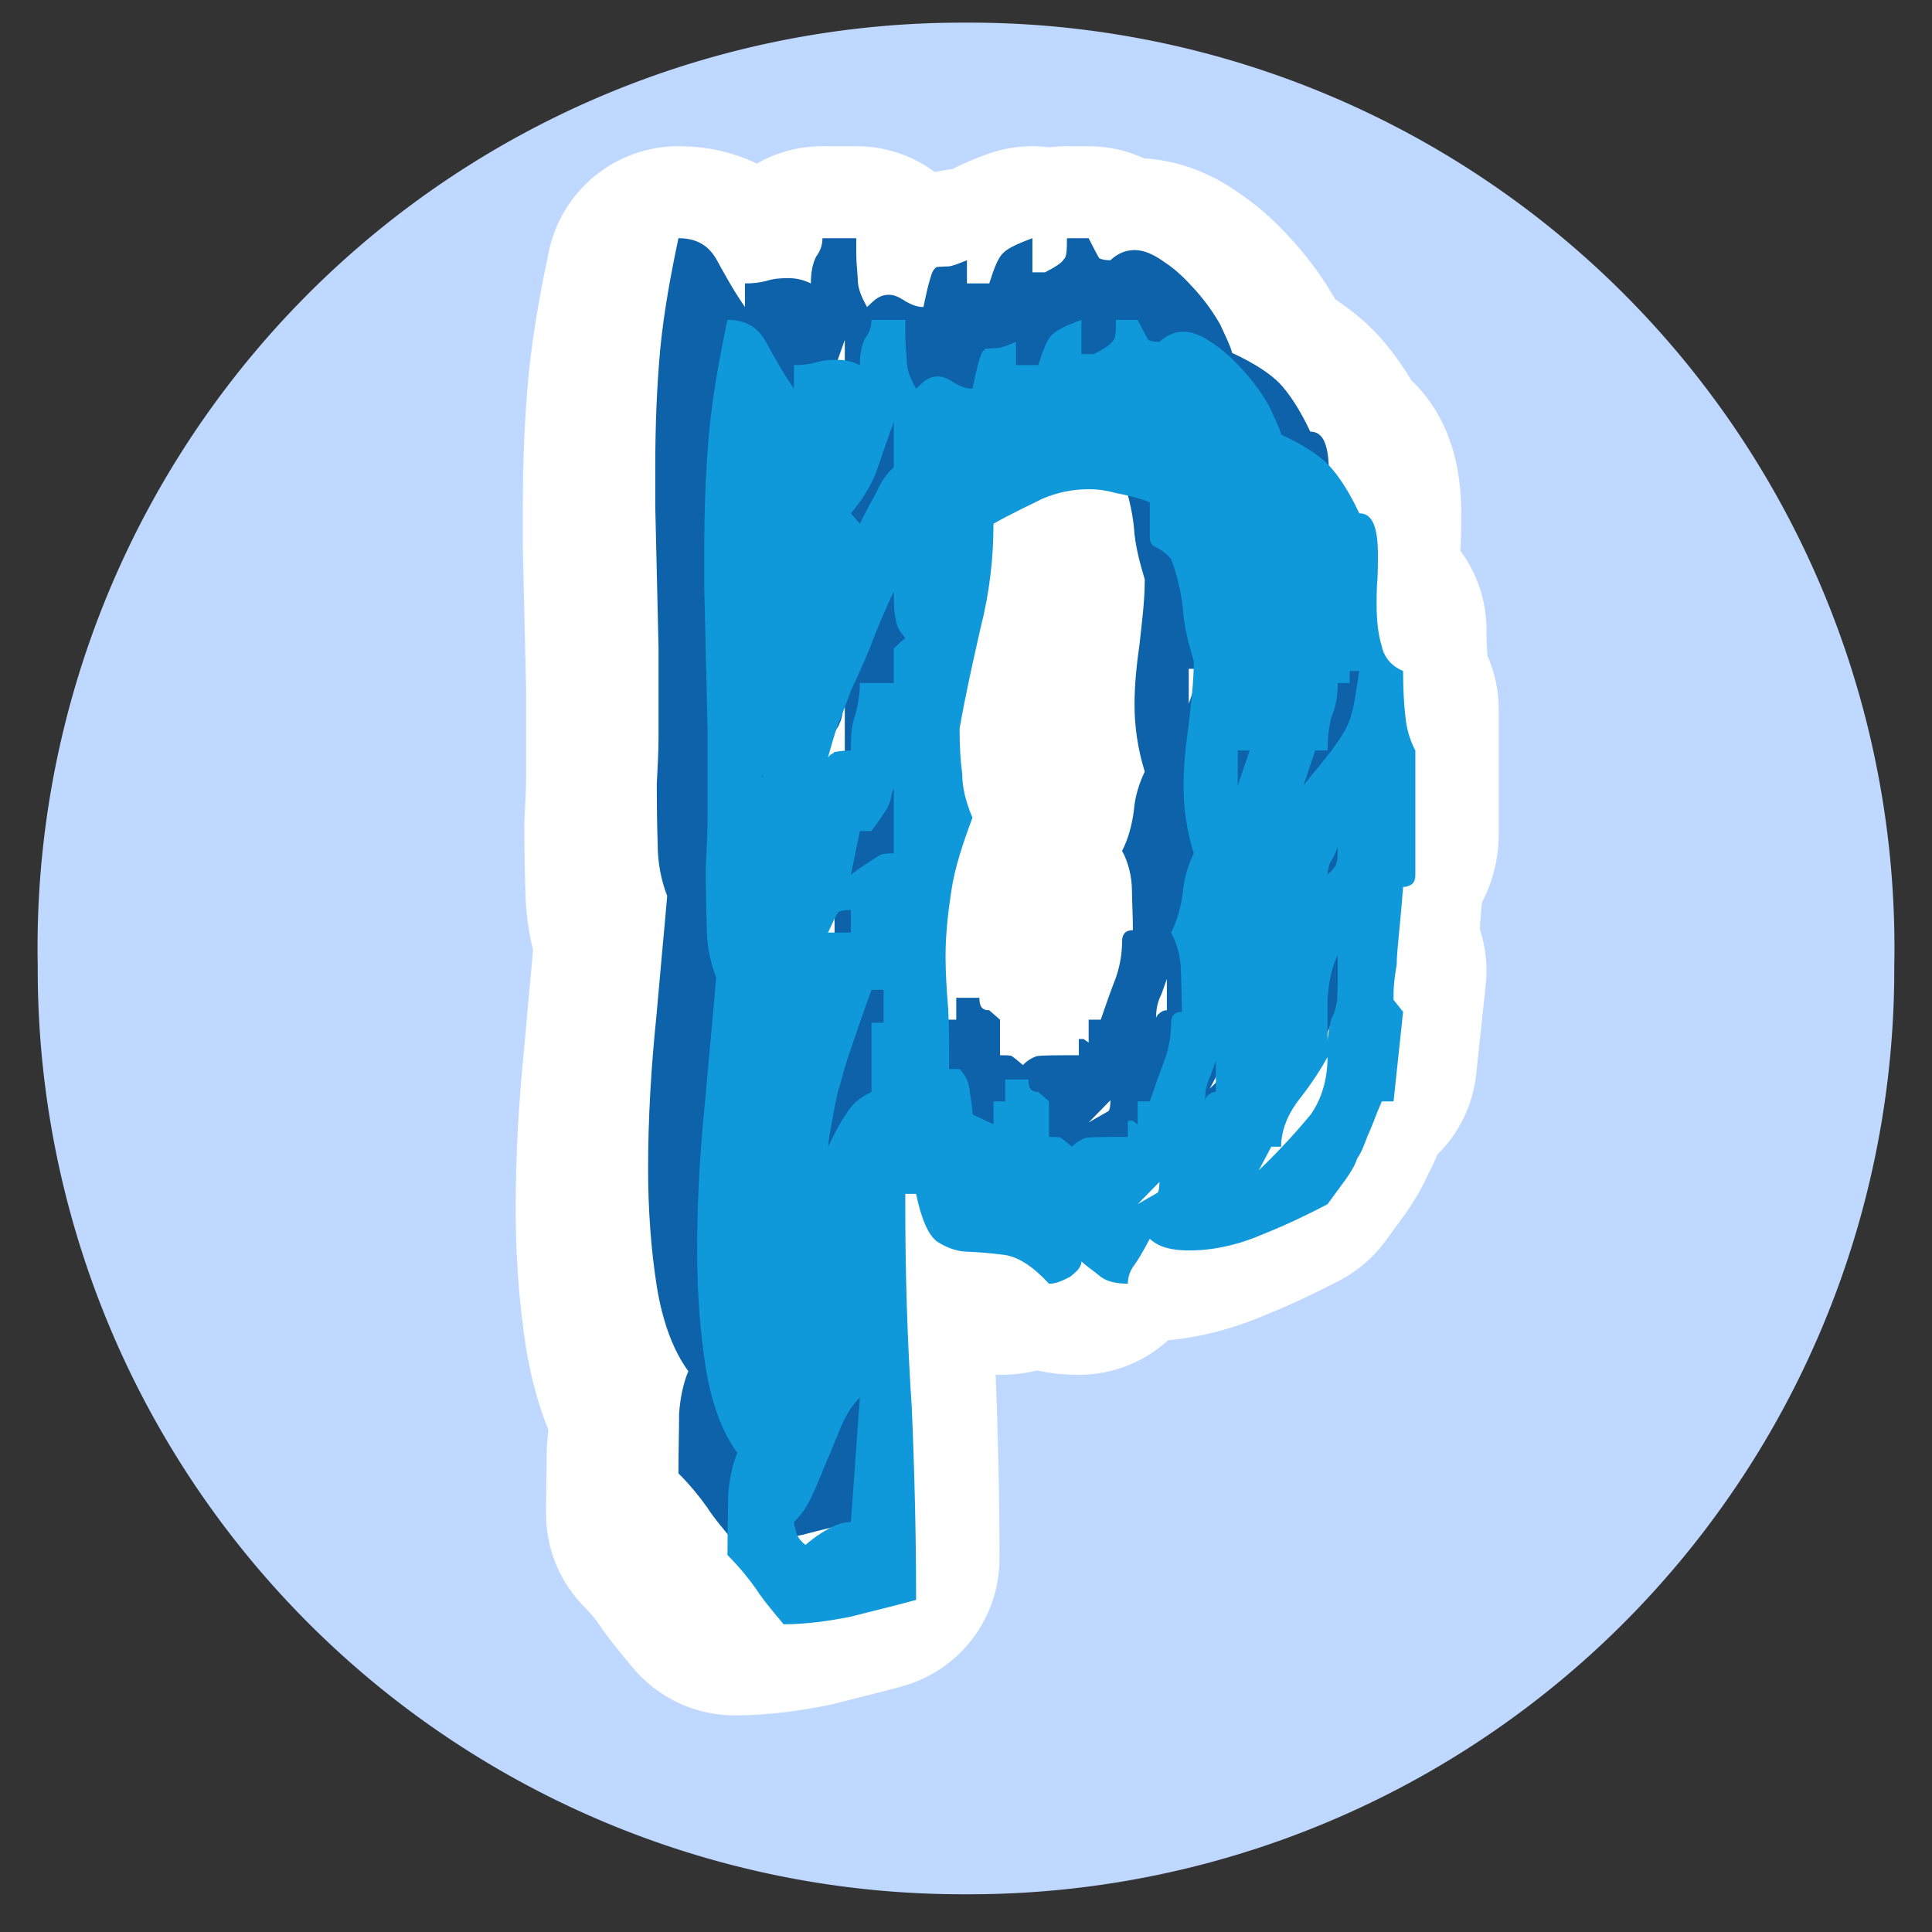 <?xml version="1.0" encoding="UTF-8" standalone="no"?>
<!DOCTYPE svg PUBLIC "-//W3C//DTD SVG 1.1//EN" "http://www.w3.org/Graphics/SVG/1.1/DTD/svg11.dtd">

<!-- Created with Vectornator (http://vectornator.io/) -->
<svg height="100%" stroke-miterlimit="10" style="fill-rule:nonzero;clip-rule:evenodd;stroke-linecap:round;stroke-linejoin:round;" version="1.1" viewBox="0 0 512 512" width="100%" xml:space="preserve" xmlns="http://www.w3.org/2000/svg" xmlns:vectornator="http://vectornator.io" xmlns:xlink="http://www.w3.org/1999/xlink">
<rect x="0" y="0" width="512" height="512" fill="#333333" stroke="none"/>
<defs>
<path d="M0 0L512 0L512 512L0 512L0 0Z" fill-rule="evenodd" id="Fill"/>
</defs>
<g id="Untitled" vectornator:layerName="Untitled">
<g opacity="1" vectornator:mask="#Fill">
<clipPath id="ClipPath">
<use overflow="#visible" xlink:href="#Fill"/>
</clipPath>
<g clip-path="url(#ClipPath)">
  <path
    d="M256 6
      A245.12 245.12 0 0 1 502 256
      A245.12 245.12 0 0 1 256 502
      A245.12 245.12 0 0 1 10 256
      A245.12 245.12 0 0 1 256 6"
    fill="#bfd8ff"
  />
<path d="M290.957 282.39C292.015 280.494 292.354 278.667 292.568 277.165C292.568 275.305 292.711 273.945 292.711 272.299L292.711 264.712C290.957 268.435 290.206 272.299 289.886 277.165L289.886 288.257C290.206 285.288 290.708 283.535 290.957 282.39M289.886 242.42C291.459 240.99 292.354 239.773 292.354 239.202C292.568 238.878 292.711 237.303 292.711 234.656C292.015 236.481 291.459 237.877 290.708 238.878C290.206 240.059 289.886 241.346 289.886 242.42M283.212 217.623C286.342 213.652 288.936 210.682 290.708 208.321C292.711 205.565 294.035 203.705 295.001 201.808C296.039 199.876 296.666 197.658 297.203 195.153C297.56 192.935 298.132 189.714 298.705 185.848L296.039 185.848L296.039 189.177L292.711 189.177C292.711 192.182 292.354 195.51 290.957 198.623C290.206 201.629 289.886 204.742 289.886 207.926L286.467 207.926L283.212 217.623ZM270.795 324.505C277.254 318.315 281.887 313.018 285.251 308.975C288.204 304.717 289.886 299.352 289.886 293.052C288.204 296.13 285.716 300.066 282.262 304.502C278.703 308.975 277.002 313.591 277.002 317.957L274.266 317.957L270.795 324.505ZM264.962 217.623L268.273 207.926L264.962 207.926L264.962 217.623ZM257.376 303.178C257.842 302.892 258.217 302.749 258.88 302.749L258.88 294.054L257.376 298.278C256.482 300.066 255.874 301.927 255.874 305.111C255.874 304.395 256.482 303.751 257.376 303.178M237.159 333.916C240.128 332.126 242.044 331.161 242.723 330.696C243.064 330.194 243.207 329.157 243.207 327.726L237.159 333.916ZM218.894 317.957C220.073 316.741 221.433 315.918 222.776 315.488C224.278 315.237 227.927 315.237 234.44 315.237L234.44 311.73L234.44 310.728L235.747 310.728L237.159 311.73L237.159 305.363L240.523 305.363C241.99 301.033 243.421 297.025 244.798 293.481C245.998 289.903 246.446 286.539 246.446 283.535C246.446 281.639 247.393 280.494 249.45 280.494C249.45 277.344 249.254 273.695 249.183 269.543C249.183 265.609 248.127 261.529 246.446 258.488C248.127 255.195 249.183 251.403 249.72 247.251C250.006 243.316 251.293 239.487 252.743 236.481C250.828 230.29 249.897 224.065 249.897 217.874C249.897 212.292 250.489 206.639 251.293 201.093C251.883 195.368 252.743 189.428 252.743 183.129C251.293 178.227 250.006 173.469 249.72 168.458C249.183 163.772 248.127 159.156 246.446 154.755C245.032 153.145 243.421 151.999 242.294 151.497C241.06 151.105 240.523 149.995 240.523 148.456L240.523 138.973C236.963 137.651 234.065 136.971 231.273 136.469C228.607 135.717 226.121 135.361 223.651 135.361C219.037 135.361 214.867 136.255 210.77 137.973C206.816 139.941 202.253 142.051 197.12 144.95C197.12 154.146 196.099 163.772 193.63 173.469C191.448 183.129 189.39 192.182 187.708 201.808C187.708 206.639 187.941 210.789 188.441 214.44C188.441 218.089 189.39 222.132 191.287 226.57C188.441 234.191 186.384 240.595 185.471 246.536C184.542 252.547 183.808 258.702 183.808 265.178C183.808 269.58 184.113 274.481 184.542 279.635C184.81 284.609 184.81 290.262 184.81 296.379L187.708 296.379C189.39 298.062 190.321 300.066 190.554 302.749C190.893 305.111 191.287 307.293 191.287 308.975L197.12 311.73L197.12 305.363L200.394 305.363L200.394 299.278L206.816 299.278C206.816 301.496 207.389 302.749 209.554 302.749L212.542 305.363L212.542 315.237C214.348 315.237 215.242 315.237 215.797 315.453C215.797 315.453 217.157 316.418 218.894 317.957M157.525 242.42C161.801 239.202 164.699 237.554 165.596 236.946C166.598 236.552 167.706 236.481 169.441 236.481L169.441 218.554C169.047 218.983 168.905 219.807 168.708 220.844C168.529 221.917 168.135 222.777 167.706 223.779C166.919 224.959 166.096 226.355 165.22 227.5C164.699 228.465 163.699 229.431 163.234 230.29L160.014 230.29L157.525 242.42ZM169.441 129.242L169.441 116.575C167.706 121.406 166.096 126.058 164.593 130.53C162.822 135.038 160.175 138.973 157.525 142.051L160.014 144.95C161.481 141.909 163.091 138.973 164.699 136.04C166.096 132.856 167.706 130.816 169.441 129.242M151.176 317.957C152.696 314.916 154.145 311.767 156.094 309.082C157.742 306.148 160.014 304.288 163.234 302.749L163.234 283.535L166.598 283.535L166.598 274.374L163.234 274.374C160.746 281.316 158.832 286.827 157.525 290.762C156.094 294.698 155.2 298.278 154.413 301.033C153.519 303.644 153.267 306.041 152.696 308.475C152.409 310.944 151.533 314.021 151.176 317.957M151.176 258.488L157.525 258.488L157.525 252.225C155.558 252.225 154.772 252.368 153.948 252.869C153.519 253.442 152.696 255.195 151.176 258.488M169.441 179.586L172.627 176.617C171.033 174.971 170.301 173.469 169.996 171.571C169.567 170.034 169.441 167.136 169.441 163.772C166.919 169.032 164.699 174.291 162.947 179.049C161.05 183.595 159.368 187.53 157.525 191.253C156.452 194.366 155.2 197.549 153.948 200.662C152.911 203.597 152.051 206.639 151.176 209.787C151.533 209.608 151.533 209.214 152.051 208.999C152.051 208.999 152.696 208.678 152.911 208.357C153.267 208.321 154.772 207.926 157.525 207.926C157.525 204.742 157.525 201.629 158.546 198.623C159.511 195.51 160.014 192.182 160.014 189.177L169.441 189.177L169.441 179.586ZM144.914 428.523C146.845 426.878 148.778 425.448 151.176 424.123C153.519 422.798 155.558 422.191 157.525 422.191L160.014 387.553C158.027 389.592 156.452 391.882 154.915 395.389L151.176 404.407C149.798 407.556 148.51 411.062 147.061 414.104C145.718 417.361 143.912 420.117 141.711 422.191C141.711 423.158 142.069 423.837 142.14 424.123C142.336 426.019 143.518 427.487 144.914 428.523M132.819 215.476C133.123 215.442 133.123 215.119 132.819 214.761L132.819 215.476ZM177.028 106.126C178.405 104.873 179.711 104.05 181.661 104.05C183.324 104.05 184.81 104.873 186.384 105.912C187.941 106.77 189.39 107.45 191.287 107.45C192.056 103.694 192.701 100.973 193.201 99.435C193.63 97.826 194.06 96.895 195.007 96.322C195.813 96.322 196.851 96.179 198.032 96.179C199.051 96.179 200.751 95.536 203.363 94.462L203.363 100.902L209.554 100.902C211.003 96.322 212.095 93.674 213.417 92.457C214.581 91.242 217.157 89.953 221.541 88.343L221.541 97.826L225.048 97.826C227.927 96.322 229.77 95.142 230.236 94.211C231.059 93.674 231.13 91.635 231.13 88.343L237.159 88.343C238.823 91.635 239.79 93.46 240.128 93.925C240.684 94.211 241.721 94.462 243.207 94.462C245.069 92.708 247.303 91.635 249.897 91.635C252.743 91.635 255.461 92.994 258.449 95.142C261.671 97.252 264.389 100.079 266.912 102.869C269.738 106.055 271.869 109.131 273.676 112.281C275.125 115.501 276.484 118.077 277.002 120.19C283.462 123.195 287.667 126.058 290.206 128.668C292.748 131.352 295.735 135.717 298.705 142.051C302.391 142.051 303.875 145.88 303.875 153.645C303.875 155.614 303.875 157.724 303.769 160.049C303.518 162.733 303.518 164.88 303.518 167.136C303.518 171.571 303.875 175.543 304.967 179.049C305.736 182.485 308.098 184.703 310.872 185.848C310.872 190.645 311.086 194.794 311.48 198.159C311.748 201.307 312.57 204.742 314.27 207.926L314.27 242.42C314.27 244.282 313.643 245.104 312.337 245.535C311.98 245.641 311.748 245.821 310.872 245.821C310.066 256.625 309.1 263.495 309.1 267.29C308.456 271.082 308.222 273.695 308.222 275.305L308.222 277.165L310.872 280.494L308.222 305.363L304.967 305.363C303.214 309.333 302.159 312.589 301.013 314.916C300.207 317.098 299.366 319.459 298.132 321.178C297.47 323.289 296.307 325.005 295.001 326.939C293.641 328.728 292.015 331.053 289.886 333.916C285.251 336.35 279.115 339.391 271.869 342.288C264.73 345.367 257.842 346.761 251.489 346.761C246.446 346.761 242.921 345.795 240.523 343.505C238.931 346.546 237.445 349.159 236.212 350.841C234.924 352.523 234.44 354.313 234.44 355.994C231.273 355.994 228.663 355.385 226.98 354.133C225.048 352.523 223.151 351.306 221.541 349.804C221.541 351.306 220.415 352.523 218.302 354.133C215.834 355.385 214.348 355.994 212.542 355.994C208.052 351.163 203.882 348.443 200.018 347.98C196.297 347.514 192.736 347.192 189.39 347.083C186.582 346.941 183.808 345.795 181.5 344.328C179.049 342.575 177.028 337.923 175.632 331.053L172.627 331.053L172.627 333.916C172.627 353.094 173.181 371.917 174.433 390.416C175.221 408.844 175.632 426.412 175.632 443.802C169.335 445.556 163.091 446.987 157.525 448.454C151.176 449.707 145.075 450.567 138.829 450.567C135.878 446.987 133.123 443.802 131.19 440.761C129.061 437.755 126.432 434.536 123.246 431.35C123.246 424.911 123.426 419.435 123.426 414.783C123.748 410.168 124.66 406.16 125.985 402.976C121.958 397.501 118.882 389.592 117.235 379.467C115.643 369.304 114.821 358.391 114.821 346.761C114.821 332.701 115.643 318.744 117.11 304.502C118.345 290.262 119.419 279.277 120.115 271.011C118.345 266.395 117.486 261.529 117.486 256.84C117.307 251.831 117.235 245.821 117.235 239.773C117.486 235.085 117.718 230.827 117.718 226.57L117.718 213.652L117.718 202.202L116.806 162.805L116.806 151.785C116.806 140.478 117.235 129.527 118.202 118.973C119.239 108.452 121.154 98.218 123.246 88.343C128.31 88.343 131.62 90.382 133.784 94.211C136.002 98.218 138.419 102.692 141.711 107.45L141.711 100.902C143.912 100.902 145.879 100.687 147.722 100.187C149.798 99.542 151.533 99.435 153.805 99.435C156.094 99.435 158.027 99.936 160.014 100.902C160.014 97.61 160.603 95.142 161.481 93.46C162.822 91.635 163.234 89.953 163.234 88.343L172.627 88.343L172.627 92.708C172.627 95.213 172.947 97.61 173.056 99.936C173.056 102.19 174.021 104.622 175.632 107.45L177.028 106.126Z" fill="#bfd8ff" fill-rule="evenodd" opacity="1" stroke="none"/>
<path d="M304.569 305.077C305.627 303.181 305.966 301.353 306.18 299.851C306.18 297.992 306.323 296.632 306.323 294.986L306.323 287.399C304.569 291.122 303.818 294.986 303.498 299.851L303.498 310.944C303.818 307.975 304.32 306.222 304.569 305.077M303.498 265.106C305.071 263.676 305.966 262.46 305.966 261.888C306.18 261.565 306.323 259.99 306.323 257.343C305.627 259.167 305.071 260.563 304.32 261.565C303.818 262.746 303.498 264.033 303.498 265.106M296.824 240.31C299.954 236.339 302.548 233.369 304.32 231.007C306.323 228.251 307.647 226.392 308.613 224.494C309.652 222.562 310.278 220.344 310.815 217.84C311.172 215.621 311.744 212.4 312.317 208.535L309.652 208.535L309.652 211.864L306.323 211.864C306.323 214.869 305.966 218.197 304.569 221.31C303.818 224.316 303.498 227.429 303.498 230.613L300.079 230.613L296.824 240.31ZM284.407 347.192C290.866 341.001 295.499 335.705 298.863 331.661C301.816 327.404 303.498 322.038 303.498 315.739C301.816 318.817 299.328 322.752 295.874 327.189C292.315 331.661 290.615 336.278 290.615 340.644L287.878 340.644L284.407 347.192ZM278.574 240.31L281.885 230.613L278.574 230.613L278.574 240.31ZM270.988 325.865C271.453 325.579 271.829 325.436 272.492 325.436L272.492 316.741L270.988 320.965C270.094 322.752 269.486 324.614 269.486 327.798C269.486 327.082 270.094 326.438 270.988 325.865M250.771 356.603C253.74 354.813 255.656 353.848 256.335 353.382C256.676 352.881 256.819 351.844 256.819 350.413L250.771 356.603ZM232.506 340.644C233.685 339.428 235.045 338.604 236.388 338.175C237.89 337.924 241.539 337.924 248.052 337.924L248.052 334.417L248.052 333.415L249.359 333.415L250.771 334.417L250.771 328.049L254.135 328.049C255.602 323.72 257.034 319.711 258.41 316.168C259.609 312.59 260.058 309.226 260.058 306.222C260.058 304.326 261.005 303.181 263.062 303.181C263.062 300.031 262.866 296.382 262.795 292.23C262.795 288.295 261.74 284.216 260.058 281.175C261.74 277.882 262.795 274.09 263.332 269.938C263.618 266.003 264.905 262.174 266.355 259.167C264.44 252.976 263.509 246.752 263.509 240.561C263.509 234.979 264.101 229.325 264.905 223.779C265.495 218.055 266.355 212.115 266.355 205.816C264.905 200.913 263.618 196.156 263.332 191.145C262.795 186.459 261.74 181.843 260.058 177.441C258.644 175.832 257.034 174.686 255.906 174.183C254.672 173.792 254.135 172.681 254.135 171.142L254.135 161.66C250.575 160.338 247.677 159.658 244.885 159.156C242.219 158.404 239.733 158.048 237.263 158.048C232.649 158.048 228.479 158.941 224.382 160.66C220.429 162.627 215.865 164.738 210.732 167.637C210.732 176.833 209.711 186.459 207.242 196.156C205.06 205.816 203.002 214.869 201.32 224.494C201.32 229.325 201.553 233.476 202.053 237.126C202.053 240.775 203.002 244.819 204.899 249.256C202.053 256.878 199.996 263.282 199.084 269.222C198.154 275.234 197.42 281.389 197.42 287.865C197.42 292.266 197.725 297.168 198.154 302.321C198.422 307.296 198.422 312.949 198.422 319.066L201.32 319.066C203.002 320.748 203.933 322.752 204.166 325.436C204.505 327.798 204.899 329.98 204.899 331.661L210.732 334.417L210.732 328.049L214.006 328.049L214.006 321.965L220.429 321.965C220.429 324.183 221.001 325.436 223.166 325.436L226.154 328.049L226.154 337.924C227.96 337.924 228.854 337.924 229.409 338.14C229.409 338.14 230.769 339.105 232.506 340.644M171.137 265.106C175.413 261.888 178.311 260.241 179.208 259.633C180.21 259.238 181.319 259.167 183.053 259.167L183.053 241.241C182.659 241.67 182.517 242.494 182.32 243.531C182.141 244.604 181.747 245.463 181.319 246.466C180.531 247.645 179.708 249.042 178.832 250.186C178.311 251.151 177.311 252.118 176.846 252.976L173.626 252.976L171.137 265.106ZM183.053 151.929L183.053 139.262C181.319 144.093 179.708 148.744 178.205 153.216C176.434 157.725 173.787 161.66 171.137 164.738L173.626 167.637C175.093 164.596 176.703 161.66 178.311 158.726C179.708 155.543 181.319 153.502 183.053 151.929M164.788 340.644C166.308 337.603 167.757 334.453 169.706 331.769C171.354 328.835 173.626 326.975 176.846 325.436L176.846 306.222L180.21 306.222L180.21 297.061L176.846 297.061C174.358 304.003 172.444 309.514 171.137 313.449C169.706 317.385 168.813 320.965 168.025 323.72C167.131 326.331 166.879 328.728 166.308 331.161C166.021 333.631 165.145 336.707 164.788 340.644M164.788 281.175L171.137 281.175L171.137 274.912C169.17 274.912 168.384 275.055 167.56 275.556C167.131 276.129 166.308 277.882 164.788 281.175M183.053 202.273L186.239 199.304C184.645 197.658 183.913 196.156 183.608 194.258C183.179 192.721 183.053 189.822 183.053 186.459C180.531 191.719 178.311 196.978 176.559 201.736C174.662 206.281 172.98 210.217 171.137 213.94C170.064 217.053 168.813 220.236 167.56 223.349C166.523 226.284 165.663 229.325 164.788 232.474C165.145 232.295 165.145 231.901 165.663 231.686C165.663 231.686 166.308 231.364 166.523 231.044C166.879 231.007 168.384 230.613 171.137 230.613C171.137 227.429 171.137 224.316 172.158 221.31C173.123 218.197 173.626 214.869 173.626 211.864L183.053 211.864L183.053 202.273ZM158.526 451.21C160.457 449.564 162.39 448.135 164.788 446.809C167.131 445.485 169.17 444.877 171.137 444.877L173.626 410.24C171.639 412.279 170.064 414.569 168.527 418.076L164.788 427.093C163.41 430.242 162.122 433.749 160.673 436.791C159.33 440.048 157.524 442.803 155.323 444.877C155.323 445.844 155.681 446.523 155.752 446.809C155.948 448.706 157.13 450.173 158.526 451.21M146.431 238.163C146.735 238.128 146.735 237.806 146.431 237.448L146.431 238.163ZM190.64 128.812C192.017 127.56 193.323 126.737 195.273 126.737C196.936 126.737 198.422 127.56 199.996 128.599C201.553 129.456 203.002 130.136 204.899 130.136C205.668 126.381 206.313 123.66 206.813 122.121C207.242 120.513 207.672 119.582 208.619 119.008C209.426 119.008 210.463 118.865 211.644 118.865C212.663 118.865 214.363 118.223 216.975 117.149L216.975 123.588L223.166 123.588C224.615 119.008 225.707 116.361 227.03 115.144C228.193 113.928 230.769 112.64 235.153 111.029L235.153 120.513L238.66 120.513C241.539 119.008 243.382 117.828 243.848 116.897C244.671 116.361 244.742 114.322 244.742 111.029L250.771 111.029C252.435 114.322 253.402 116.146 253.74 116.612C254.296 116.897 255.333 117.149 256.819 117.149C258.681 115.395 260.916 114.322 263.509 114.322C266.355 114.322 269.073 115.681 272.061 117.828C275.283 119.939 278.001 122.766 280.524 125.556C283.35 128.742 285.481 131.818 287.288 134.968C288.737 138.188 290.096 140.764 290.615 142.876C297.074 145.881 301.279 148.744 303.818 151.355C306.36 154.039 309.347 158.404 312.317 164.738C316.003 164.738 317.487 168.567 317.487 176.331C317.487 178.301 317.487 180.411 317.381 182.736C317.13 185.42 317.13 187.566 317.13 189.822C317.13 194.258 317.487 198.23 318.579 201.736C319.348 205.171 321.71 207.39 324.484 208.535C324.484 213.331 324.698 217.48 325.092 220.845C325.36 223.994 326.182 227.429 327.882 230.613L327.882 265.106C327.882 266.969 327.255 267.791 325.949 268.222C325.592 268.328 325.36 268.507 324.484 268.507C323.678 279.312 322.712 286.182 322.712 289.977C322.068 293.769 321.834 296.382 321.834 297.992L321.834 299.851L324.484 303.181L321.834 328.049L318.579 328.049C316.826 332.02 315.771 335.276 314.625 337.603C313.819 339.785 312.978 342.146 311.744 343.864C311.082 345.975 309.919 347.692 308.613 349.625C307.253 351.415 305.627 353.74 303.498 356.603C298.863 359.036 292.727 362.078 285.481 364.975C278.342 368.054 271.453 369.447 265.101 369.447C260.058 369.447 256.533 368.482 254.135 366.192C252.543 369.233 251.057 371.846 249.824 373.528C248.536 375.21 248.052 376.999 248.052 378.681C244.885 378.681 242.275 378.071 240.592 376.82C238.66 375.21 236.763 373.993 235.153 372.491C235.153 373.993 234.027 375.21 231.914 376.82C229.446 378.071 227.96 378.681 226.154 378.681C221.664 373.849 217.494 371.13 213.63 370.666C209.909 370.2 206.348 369.878 203.002 369.77C200.194 369.627 197.42 368.482 195.112 367.015C192.661 365.262 190.64 360.61 189.244 353.74L186.239 353.74L186.239 356.603C186.239 375.781 186.793 394.603 188.045 413.103C188.833 431.53 189.244 449.099 189.244 466.489C182.947 468.242 176.703 469.674 171.137 471.14C164.788 472.394 158.687 473.254 152.441 473.254C149.49 469.674 146.735 466.489 144.802 463.448C142.673 460.442 140.043 457.223 136.858 454.037C136.858 447.598 137.038 442.122 137.038 437.47C137.36 432.855 138.272 428.847 139.597 425.663C135.57 420.188 132.494 412.279 130.847 402.153C129.255 391.991 128.433 381.077 128.433 369.447C128.433 355.387 129.255 341.431 130.722 327.189C131.957 312.949 133.031 301.964 133.727 293.698C131.957 289.081 131.098 284.216 131.098 279.526C130.919 274.517 130.847 268.507 130.847 262.46C131.098 257.771 131.33 253.514 131.33 249.256L131.33 236.339L131.33 224.889L130.418 185.491L130.418 174.472C130.418 163.164 130.847 152.214 131.814 141.66C132.851 131.139 134.766 120.905 136.858 111.029C141.922 111.029 145.232 113.069 147.396 116.897C149.614 120.905 152.031 125.378 155.323 130.136L155.323 123.588C157.524 123.588 159.491 123.374 161.334 122.874C163.41 122.229 165.145 122.121 167.417 122.121C169.706 122.121 171.639 122.623 173.626 123.588C173.626 120.296 174.215 117.828 175.093 116.146C176.434 114.322 176.846 112.64 176.846 111.029L186.239 111.029L186.239 115.395C186.239 117.9 186.56 120.296 186.668 122.623C186.668 124.876 187.633 127.309 189.244 130.136L190.64 128.812Z" fill="#bfd8ff" fill-rule="evenodd" opacity="1" stroke="none"/>
<path d="M393.937 166.884C393.937 159.155 391.401 151.84 386.976 145.905C386.984 145.784 386.993 145.662 387.005 145.541C387.057 144.984 387.096 144.423 387.123 143.865C387.25 141.062 387.259 138.526 387.259 136.155C387.259 119.08 381.535 107.884 374.022 100.8C371.11 95.952 367.959 91.735 364.604 88.189C364.496 88.077 364.389 87.968 364.281 87.856C361.315 84.806 357.856 81.974 353.842 79.317C353.826 79.289 353.811 79.261 353.795 79.236C350.727 73.881 347.242 69.03 342.932 64.177C339.3 60.155 334.795 55.529 328.789 51.466C325.153 48.874 315.993 42.7 303.178 41.962C298.655 39.881 293.664 38.746 288.502 38.746L282.748 38.746C281.192 38.746 279.659 38.85 278.158 39.043C272.619 38.323 266.902 38.912 261.507 40.897C258.594 41.965 255.498 43.208 252.41 44.8C250.86 44.968 249.315 45.245 247.787 45.622C241.955 41.301 234.736 38.746 226.919 38.746L217.957 38.746C211.633 38.746 205.698 40.419 200.574 43.348C194.335 40.338 187.307 38.746 179.797 38.746C163.22 38.746 148.904 50.348 145.468 66.563C143.599 75.389 141.295 87.12 140.04 99.863C139.045 110.709 138.561 122.002 138.561 134.379L138.561 144.897C138.561 145.167 138.564 145.439 138.571 145.706L139.43 182.893L139.43 205.747C139.43 208.81 139.245 212.264 139.019 216.467C138.987 217.093 138.969 217.719 138.969 218.345C138.969 224.875 139.052 230.588 139.212 235.339C139.267 240.915 139.952 246.426 141.262 251.806C141.083 253.784 140.89 255.891 140.684 258.127C140.184 263.572 139.616 269.779 139.005 276.813C137.43 292.18 136.666 306.454 136.666 320.442C136.666 333.202 137.583 345.532 139.424 357.286C140.706 365.164 142.683 372.399 145.337 378.938C145.181 380.245 145.056 381.572 144.963 382.915C144.906 383.726 144.877 384.542 144.877 385.355C144.877 387.218 144.843 389.234 144.807 391.411C144.758 394.393 144.706 397.635 144.706 401.164C144.706 410.47 148.402 419.395 154.983 425.978C156.226 427.221 157.376 428.561 158.41 429.969C160.987 433.865 163.812 437.271 166.331 440.302L167.588 441.819C174.253 449.909 184.186 454.595 194.667 454.595C204.583 454.595 213.477 453.065 219.304 451.915C220.03 451.773 220.75 451.608 221.463 451.417C223.443 450.894 225.519 450.38 227.656 449.847C231.392 448.918 235.284 447.944 239.198 446.854C254.376 442.629 264.878 428.807 264.878 413.05C264.878 397.38 264.543 381.405 263.857 364.326C267.85 364.442 271.574 363.978 274.833 363.198C278.365 363.959 282.074 364.345 285.909 364.345C294.675 364.345 303.105 361.065 309.554 355.183C318.094 354.376 326.643 352.171 335.055 348.598C341.619 345.956 348.189 342.897 355.125 339.258C359.783 336.813 363.831 333.352 366.971 329.133C368.062 327.666 369.027 326.336 369.895 325.14C370.552 324.234 371.128 323.429 371.656 322.735C372.04 322.231 372.412 321.71 372.767 321.187C374.203 319.062 376.353 315.884 378.252 311.611C379.343 309.604 380.208 307.688 380.914 305.965C386.534 300.446 390.32 293.025 391.211 284.654L393.739 260.921C394.269 255.959 393.728 250.99 392.211 246.333C392.231 245.863 392.242 245.383 392.242 244.884C392.272 244.03 392.533 241.342 392.742 239.184C392.745 239.164 392.747 239.146 392.748 239.127C395.61 233.703 397.18 227.488 397.18 220.871L397.18 187.956C397.18 183.074 396.161 178.255 394.2 173.806C394.079 172.498 393.937 170.252 393.937 166.884" fill="#ffffff" fill-rule="evenodd" opacity="1" stroke="none"/>
<path d="M339.842 248.305C340.851 246.495 341.175 244.752 341.379 243.319C341.379 241.544 341.516 240.245 341.516 238.675L341.516 231.435C339.842 234.988 339.125 238.675 338.82 243.319L338.82 253.905C339.125 251.071 339.605 249.398 339.842 248.305M338.82 210.161C340.321 208.796 341.175 207.636 341.175 207.09C341.379 206.783 341.516 205.279 341.516 202.752C340.851 204.493 340.321 205.826 339.605 206.783C339.125 207.909 338.82 209.137 338.82 210.161M332.451 186.498C335.438 182.708 337.914 179.874 339.605 177.62C341.516 174.991 342.78 173.216 343.701 171.406C344.692 169.563 345.29 167.445 345.802 165.055C346.143 162.939 346.689 159.865 347.236 156.175L344.692 156.175L344.692 159.353L341.516 159.353C341.516 162.22 341.175 165.397 339.842 168.367C339.125 171.236 338.82 174.206 338.82 177.244L335.557 177.244L332.451 186.498ZM320.602 288.495C326.765 282.587 331.186 277.533 334.396 273.674C337.215 269.612 338.82 264.491 338.82 258.48C337.215 261.417 334.84 265.172 331.545 269.407C328.148 273.674 326.525 278.08 326.525 282.246L323.914 282.246L320.602 288.495ZM315.036 186.498L318.195 177.244L315.036 177.244L315.036 186.498ZM307.796 268.143C308.24 267.869 308.598 267.734 309.231 267.734L309.231 259.436L307.796 263.466C306.943 265.172 306.362 266.949 306.362 269.988C306.362 269.304 306.943 268.69 307.796 268.143M288.503 297.476C291.337 295.768 293.165 294.847 293.813 294.403C294.138 293.923 294.274 292.934 294.274 291.569L288.503 297.476ZM271.073 282.246C272.198 281.085 273.496 280.3 274.778 279.89C276.211 279.651 279.693 279.651 285.908 279.651L285.908 276.304L285.908 275.348L287.155 275.348L288.503 276.304L288.503 270.227L291.713 270.227C293.113 266.096 294.479 262.271 295.793 258.889C296.937 255.474 297.365 252.265 297.365 249.398C297.365 247.588 298.269 246.495 300.232 246.495C300.232 243.49 300.045 240.007 299.977 236.045C299.977 232.29 298.97 228.397 297.365 225.495C298.97 222.353 299.977 218.734 300.489 214.773C300.763 211.016 301.991 207.363 303.374 204.493C301.547 198.586 300.659 192.646 300.659 186.738C300.659 181.411 301.224 176.016 301.991 170.723C302.554 165.26 303.374 159.592 303.374 153.581C301.991 148.903 300.763 144.363 300.489 139.58C299.977 135.109 298.97 130.702 297.365 126.504C296.016 124.967 294.479 123.874 293.404 123.395C292.225 123.021 291.713 121.961 291.713 120.492L291.713 111.444C288.316 110.181 285.55 109.533 282.886 109.054C280.342 108.336 277.969 107.996 275.613 107.996C271.209 107.996 267.229 108.849 263.32 110.489C259.547 112.367 255.193 114.38 250.294 117.147C250.294 125.923 249.32 135.109 246.963 144.363C244.881 153.581 242.918 162.22 241.313 171.406C241.313 176.016 241.535 179.977 242.012 183.46C242.012 186.943 242.918 190.801 244.727 195.035C242.012 202.309 240.049 208.42 239.178 214.089C238.291 219.826 237.591 225.7 237.591 231.879C237.591 236.08 237.881 240.757 238.291 245.675C238.547 250.422 238.547 255.818 238.547 261.655L241.313 261.655C242.918 263.26 243.806 265.172 244.028 267.734C244.352 269.988 244.727 272.07 244.727 273.674L250.294 276.304L250.294 270.227L253.418 270.227L253.418 264.421L259.547 264.421C259.547 266.538 260.093 267.734 262.159 267.734L265.011 270.227L265.011 279.651C266.735 279.651 267.588 279.651 268.118 279.857C268.118 279.857 269.415 280.778 271.073 282.246M212.509 210.161C216.59 207.09 219.355 205.519 220.211 204.938C221.167 204.562 222.225 204.493 223.88 204.493L223.88 187.386C223.504 187.796 223.368 188.582 223.181 189.572C223.01 190.596 222.634 191.416 222.225 192.372C221.473 193.499 220.688 194.83 219.852 195.924C219.355 196.845 218.401 197.767 217.957 198.586L214.884 198.586L212.509 210.161ZM223.88 102.157L223.88 90.069C222.225 94.679 220.688 99.118 219.254 103.385C217.564 107.688 215.037 111.444 212.509 114.38L214.884 117.147C216.284 114.244 217.82 111.444 219.355 108.644C220.688 105.606 222.225 103.659 223.88 102.157M206.45 282.246C207.901 279.344 209.284 276.339 211.144 273.778C212.716 270.977 214.884 269.202 217.957 267.734L217.957 249.398L221.167 249.398L221.167 240.656L217.957 240.656C215.582 247.28 213.756 252.539 212.509 256.294C211.144 260.05 210.291 263.466 209.539 266.096C208.686 268.587 208.446 270.875 207.901 273.198C207.626 275.554 206.79 278.49 206.45 282.246M206.45 225.495L212.509 225.495L212.509 219.519C210.632 219.519 209.881 219.655 209.095 220.132C208.686 220.679 207.901 222.353 206.45 225.495M223.88 150.201L226.921 147.366C225.4 145.796 224.7 144.363 224.41 142.551C224.001 141.084 223.88 138.319 223.88 135.109C221.473 140.128 219.355 145.148 217.683 149.688C215.873 154.026 214.268 157.781 212.509 161.333C211.485 164.303 210.291 167.342 209.095 170.313C208.105 173.114 207.285 176.016 206.45 179.021C206.79 178.849 206.79 178.474 207.285 178.269C207.285 178.269 207.901 177.962 208.105 177.656C208.446 177.62 209.881 177.244 212.509 177.244C212.509 174.206 212.509 171.236 213.483 168.367C214.404 165.397 214.884 162.22 214.884 159.353L223.88 159.353L223.88 150.201ZM200.474 387.758C202.317 386.189 204.161 384.824 206.45 383.559C208.686 382.295 210.632 381.715 212.509 381.715L214.884 348.661C212.988 350.608 211.485 352.792 210.018 356.139L206.45 364.743C205.134 367.749 203.906 371.096 202.523 373.998C201.241 377.106 199.518 379.736 197.417 381.715C197.417 382.638 197.759 383.286 197.827 383.559C198.014 385.368 199.142 386.769 200.474 387.758M188.932 184.45C189.222 184.416 189.222 184.109 188.932 183.768L188.932 184.45ZM231.12 80.098C232.435 78.902 233.681 78.117 235.542 78.117C237.129 78.117 238.547 78.902 240.049 79.894C241.535 80.712 242.918 81.361 244.727 81.361C245.461 77.777 246.077 75.18 246.554 73.712C246.963 72.176 247.374 71.288 248.278 70.741C249.047 70.741 250.037 70.605 251.164 70.605C252.136 70.605 253.759 69.991 256.252 68.967L256.252 75.112L262.159 75.112C263.542 70.741 264.584 68.215 265.847 67.054C266.957 65.893 269.415 64.664 273.599 63.127L273.599 72.176L276.945 72.176C279.693 70.741 281.452 69.616 281.896 68.727C282.681 68.215 282.749 66.269 282.749 63.127L288.503 63.127C290.091 66.269 291.014 68.01 291.337 68.454C291.867 68.727 292.857 68.967 294.274 68.967C296.051 67.293 298.184 66.269 300.659 66.269C303.374 66.269 305.969 67.566 308.82 69.616C311.894 71.629 314.488 74.326 316.896 76.99C319.593 80.03 321.627 82.965 323.351 85.971C324.734 89.044 326.03 91.502 326.525 93.518C332.69 96.386 336.702 99.118 339.125 101.61C341.55 104.17 344.402 108.336 347.236 114.38C350.753 114.38 352.17 118.034 352.17 125.444C352.17 127.324 352.17 129.337 352.068 131.556C351.828 134.117 351.828 136.166 351.828 138.319C351.828 142.551 352.17 146.342 353.212 149.688C353.946 152.966 356.2 155.083 358.846 156.175C358.846 160.753 359.051 164.713 359.427 167.923C359.682 170.927 360.467 174.206 362.089 177.244L362.089 210.161C362.089 211.939 361.491 212.723 360.245 213.134C359.904 213.236 359.682 213.407 358.846 213.407C358.078 223.718 357.156 230.275 357.156 233.896C356.541 237.514 356.318 240.007 356.318 241.544L356.318 243.319L358.846 246.495L356.318 270.227L353.212 270.227C351.538 274.017 350.531 277.123 349.439 279.344C348.67 281.426 347.867 283.68 346.689 285.32C346.057 287.334 344.947 288.973 343.701 290.817C342.404 292.525 340.851 294.743 338.82 297.476C334.396 299.798 328.541 302.7 321.627 305.466C314.813 308.403 308.24 309.734 302.178 309.734C297.365 309.734 294.002 308.812 291.713 306.626C290.194 309.529 288.776 312.022 287.599 313.626C286.37 315.232 285.908 316.94 285.908 318.545C282.886 318.545 280.395 317.963 278.79 316.769C276.945 315.232 275.135 314.072 273.599 312.638C273.599 314.072 272.524 315.232 270.508 316.769C268.153 317.963 266.735 318.545 265.011 318.545C260.726 313.934 256.747 311.338 253.06 310.897C249.509 310.451 246.11 310.144 242.918 310.041C240.238 309.905 237.591 308.812 235.388 307.411C233.049 305.739 231.12 301.3 229.788 294.743L226.921 294.743L226.921 297.476C226.921 315.778 227.449 333.74 228.644 351.394C229.396 368.979 229.788 385.744 229.788 402.339C223.779 404.013 217.82 405.378 212.509 406.779C206.45 407.975 200.628 408.794 194.668 408.794C191.852 405.378 189.222 402.339 187.377 399.438C185.345 396.569 182.837 393.496 179.796 390.456C179.796 384.311 179.968 379.085 179.968 374.647C180.276 370.243 181.146 366.417 182.411 363.378C178.568 358.155 175.633 350.608 174.06 340.945C172.541 331.246 171.756 320.831 171.756 309.734C171.756 296.316 172.541 282.996 173.941 269.407C175.12 255.818 176.144 245.334 176.809 237.447C175.12 233.04 174.3 228.397 174.3 223.922C174.129 219.143 174.06 213.407 174.06 207.636C174.3 203.161 174.522 199.098 174.522 195.035L174.522 182.708L174.522 171.782L173.652 134.186L173.652 123.669C173.652 112.879 174.06 102.429 174.984 92.358C175.973 82.317 177.8 72.551 179.796 63.127C184.629 63.127 187.788 65.074 189.853 68.727C191.97 72.551 194.276 76.82 197.417 81.361L197.417 75.112C199.518 75.112 201.395 74.908 203.154 74.43C205.134 73.815 206.79 73.712 208.958 73.712C211.144 73.712 212.988 74.191 214.884 75.112C214.884 71.97 215.447 69.616 216.284 68.01C217.564 66.269 217.957 64.664 217.957 63.127L226.921 63.127L226.921 67.293C226.921 69.684 227.227 71.97 227.33 74.191C227.33 76.341 228.251 78.662 229.788 81.361L231.12 80.098Z" fill="#0d62a9" fill-rule="evenodd" opacity="1" stroke="none"/>
<path d="M352.832 269.954C353.842 268.145 354.165 266.401 354.369 264.969C354.369 263.193 354.506 261.895 354.506 260.325L354.506 253.085C352.832 256.638 352.115 260.325 351.81 264.969L351.81 275.555C352.115 272.721 352.595 271.047 352.832 269.954M351.81 231.811C353.311 230.446 354.165 229.285 354.165 228.74C354.369 228.432 354.506 226.929 354.506 224.402C353.842 226.143 353.311 227.475 352.595 228.432C352.115 229.558 351.81 230.787 351.81 231.811M345.441 208.148C348.428 204.358 350.904 201.524 352.595 199.27C354.506 196.641 355.77 194.866 356.691 193.056C357.682 191.212 358.28 189.095 358.792 186.705C359.133 184.588 359.679 181.515 360.226 177.826L357.682 177.826L357.682 181.003L354.506 181.003C354.506 183.87 354.165 187.047 352.832 190.016C352.115 192.886 351.81 195.855 351.81 198.894L348.548 198.894L345.441 208.148ZM333.592 310.145C339.755 304.237 344.176 299.183 347.387 295.324C350.205 291.262 351.81 286.141 351.81 280.13C350.205 283.067 347.831 286.822 344.535 291.057C341.138 295.324 339.515 299.73 339.515 303.896L336.904 303.896L333.592 310.145ZM328.026 208.148L331.185 198.894L328.026 198.894L328.026 208.148ZM320.786 289.793C321.23 289.519 321.588 289.384 322.221 289.384L322.221 281.086L320.786 285.116C319.933 286.822 319.352 288.599 319.352 291.638C319.352 290.953 319.933 290.34 320.786 289.793M301.493 319.126C304.327 317.418 306.155 316.496 306.803 316.052C307.128 315.573 307.265 314.584 307.265 313.219L301.493 319.126ZM284.063 303.896C285.188 302.735 286.486 301.95 287.768 301.54C289.201 301.3 292.684 301.3 298.899 301.3L298.899 297.954L298.899 296.997L300.145 296.997L301.493 297.954L301.493 291.877L304.703 291.877C306.104 287.745 307.469 283.92 308.783 280.539C309.927 277.124 310.356 273.915 310.356 271.047C310.356 269.238 311.259 268.145 313.223 268.145C313.223 265.14 313.036 261.657 312.967 257.695C312.967 253.939 311.96 250.047 310.356 247.144C311.96 244.003 312.967 240.384 313.48 236.422C313.753 232.667 314.981 229.013 316.364 226.143C314.538 220.236 313.649 214.296 313.649 208.388C313.649 203.061 314.214 197.666 314.981 192.373C315.544 186.91 316.364 181.242 316.364 175.231C314.981 170.553 313.753 166.013 313.48 161.23C312.967 156.759 311.96 152.352 310.356 148.153C309.006 146.617 307.469 145.524 306.394 145.045C305.216 144.671 304.703 143.611 304.703 142.142L304.703 133.093C301.306 131.831 298.54 131.183 295.876 130.703C293.332 129.986 290.96 129.645 288.603 129.645C284.199 129.645 280.22 130.499 276.31 132.139C272.538 134.017 268.183 136.031 263.284 138.796C263.284 147.573 262.31 156.759 259.953 166.013C257.871 175.231 255.908 183.87 254.303 193.056C254.303 197.666 254.525 201.628 255.002 205.11C255.002 208.593 255.908 212.451 257.717 216.685C255.002 223.959 253.039 230.07 252.168 235.738C251.282 241.476 250.581 247.35 250.581 253.529C250.581 257.73 250.871 262.407 251.282 267.325C251.537 272.072 251.537 277.468 251.537 283.305L254.303 283.305C255.908 284.91 256.796 286.822 257.018 289.384C257.342 291.638 257.717 293.72 257.717 295.324L263.284 297.954L263.284 291.877L266.408 291.877L266.408 286.07L272.538 286.07C272.538 288.188 273.084 289.384 275.149 289.384L278.001 291.877L278.001 301.3C279.725 301.3 280.578 301.3 281.108 301.506C281.108 301.506 282.405 302.428 284.063 303.896M225.499 231.811C229.58 228.74 232.346 227.168 233.201 226.588C234.157 226.212 235.215 226.143 236.87 226.143L236.87 209.037C236.495 209.445 236.358 210.232 236.171 211.222C236 212.246 235.624 213.066 235.215 214.022C234.463 215.148 233.678 216.48 232.842 217.573C232.346 218.494 231.391 219.416 230.947 220.236L227.874 220.236L225.499 231.811ZM236.87 123.807L236.87 111.719C235.215 116.329 233.678 120.768 232.244 125.035C230.554 129.338 228.028 133.093 225.499 136.031L227.874 138.796C229.274 135.894 230.811 133.093 232.346 130.294C233.678 127.256 235.215 125.308 236.87 123.807M219.44 303.896C220.891 300.994 222.274 297.988 224.134 295.428C225.706 292.627 227.874 290.852 230.947 289.384L230.947 271.047L234.157 271.047L234.157 262.306L230.947 262.306C228.573 268.931 226.746 274.189 225.499 277.944C224.134 281.7 223.281 285.116 222.529 287.745C221.676 290.237 221.436 292.525 220.891 294.847C220.616 297.203 219.781 300.14 219.44 303.896M219.44 247.144L225.499 247.144L225.499 241.169C223.622 241.169 222.872 241.305 222.085 241.782C221.676 242.329 220.891 244.003 219.44 247.144M236.87 171.85L239.911 169.016C238.39 167.446 237.69 166.013 237.4 164.201C236.991 162.734 236.87 159.969 236.87 156.759C234.463 161.778 232.346 166.798 230.673 171.338C228.863 175.675 227.258 179.431 225.499 182.983C224.475 185.953 223.281 188.992 222.085 191.963C221.096 194.764 220.275 197.666 219.44 200.671C219.781 200.499 219.781 200.124 220.275 199.919C220.275 199.919 220.891 199.611 221.096 199.306C221.436 199.27 222.872 198.894 225.499 198.894C225.499 195.855 225.499 192.886 226.473 190.016C227.395 187.047 227.874 183.87 227.874 181.003L236.87 181.003L236.87 171.85ZM213.464 409.408C215.307 407.839 217.151 406.474 219.44 405.209C221.676 403.945 223.622 403.365 225.499 403.365L227.874 370.311C225.978 372.257 224.475 374.442 223.008 377.789L219.44 386.393C218.125 389.399 216.896 392.746 215.513 395.648C214.232 398.756 212.508 401.386 210.408 403.365C210.408 404.287 210.749 404.936 210.817 405.209C211.004 407.018 212.132 408.419 213.464 409.408M201.922 206.1C202.212 206.066 202.212 205.759 201.922 205.418L201.922 206.1ZM244.11 101.747C245.425 100.552 246.671 99.767 248.532 99.767C250.119 99.767 251.537 100.552 253.039 101.544C254.525 102.361 255.908 103.01 257.717 103.01C258.452 99.426 259.067 96.83 259.544 95.361C259.953 93.826 260.364 92.938 261.268 92.391C262.038 92.391 263.027 92.255 264.154 92.255C265.127 92.255 266.749 91.641 269.242 90.617L269.242 96.762L275.149 96.762C276.533 92.391 277.574 89.864 278.837 88.704C279.947 87.543 282.405 86.314 286.589 84.777L286.589 93.826L289.935 93.826C292.684 92.391 294.442 91.265 294.886 90.377C295.672 89.864 295.739 87.919 295.739 84.777L301.493 84.777C303.081 87.919 304.004 89.66 304.327 90.104C304.857 90.377 305.847 90.617 307.265 90.617C309.041 88.943 311.174 87.919 313.649 87.919C316.364 87.919 318.959 89.216 321.81 91.265C324.884 93.279 327.478 95.976 329.886 98.64C332.583 101.68 334.617 104.615 336.341 107.621C337.724 110.694 339.02 113.152 339.515 115.168C345.68 118.035 349.692 120.768 352.115 123.259C354.541 125.82 357.392 129.986 360.226 136.031C363.743 136.031 365.16 139.684 365.16 147.094C365.16 148.973 365.16 150.987 365.058 153.206C364.819 155.766 364.819 157.815 364.819 159.969C364.819 164.201 365.16 167.992 366.202 171.338C366.936 174.615 369.19 176.733 371.837 177.826C371.837 182.402 372.041 186.362 372.417 189.573C372.672 192.578 373.457 195.855 375.08 198.894L375.08 231.811C375.08 233.589 374.481 234.373 373.235 234.784C372.894 234.886 372.672 235.057 371.837 235.057C371.068 245.368 370.146 251.925 370.146 255.545C369.531 259.164 369.308 261.657 369.308 263.193L369.308 264.969L371.837 268.145L369.308 291.877L366.202 291.877C364.528 295.667 363.522 298.773 362.429 300.994C361.66 303.076 360.857 305.33 359.679 306.97C359.047 308.984 357.938 310.622 356.691 312.467C355.394 314.175 353.842 316.393 351.81 319.126C347.387 321.448 341.531 324.35 334.617 327.115C327.804 330.053 321.23 331.383 315.168 331.383C310.356 331.383 306.992 330.462 304.703 328.276C303.184 331.179 301.766 333.672 300.589 335.277C299.36 336.882 298.899 338.59 298.899 340.195C295.876 340.195 293.385 339.613 291.78 338.419C289.935 336.882 288.126 335.721 286.589 334.287C286.589 335.721 285.514 336.882 283.498 338.419C281.143 339.613 279.725 340.195 278.001 340.195C273.716 335.584 269.737 332.988 266.05 332.546C262.499 332.101 259.1 331.794 255.908 331.691C253.228 331.555 250.581 330.462 248.378 329.061C246.039 327.389 244.11 322.949 242.778 316.393L239.911 316.393L239.911 319.126C239.911 337.427 240.439 355.39 241.634 373.044C242.386 390.629 242.778 407.394 242.778 423.989C236.769 425.662 230.811 427.028 225.499 428.428C219.44 429.624 213.618 430.444 207.658 430.444C204.842 427.028 202.212 423.989 200.367 421.088C198.336 418.219 195.827 415.146 192.787 412.106C192.787 405.961 192.958 400.735 192.958 396.296C193.266 391.892 194.136 388.067 195.401 385.028C191.558 379.805 188.623 372.257 187.05 362.594C185.531 352.896 184.746 342.481 184.746 331.383C184.746 317.965 185.531 304.646 186.932 291.057C188.11 277.468 189.135 266.984 189.799 259.097C188.11 254.69 187.29 250.047 187.29 245.572C187.119 240.793 187.05 235.057 187.05 229.285C187.29 224.811 187.512 220.749 187.512 216.685L187.512 204.358L187.512 193.432L186.642 155.836L186.642 145.319C186.642 134.528 187.05 124.079 187.974 114.007C188.963 103.967 190.79 94.201 192.787 84.777C197.619 84.777 200.778 86.723 202.843 90.377C204.96 94.201 207.267 98.47 210.408 103.01L210.408 96.762C212.508 96.762 214.385 96.557 216.144 96.08C218.125 95.465 219.781 95.361 221.949 95.361C224.134 95.361 225.978 95.841 227.874 96.762C227.874 93.62 228.437 91.265 229.274 89.66C230.554 87.919 230.947 86.314 230.947 84.777L239.911 84.777L239.911 88.943C239.911 91.333 240.217 93.62 240.32 95.841C240.32 97.991 241.241 100.312 242.778 103.01L244.11 101.747Z" fill="#0f99db" fill-rule="evenodd" opacity="1" stroke="none"/>
</g>
</g>
</g>
</svg>
